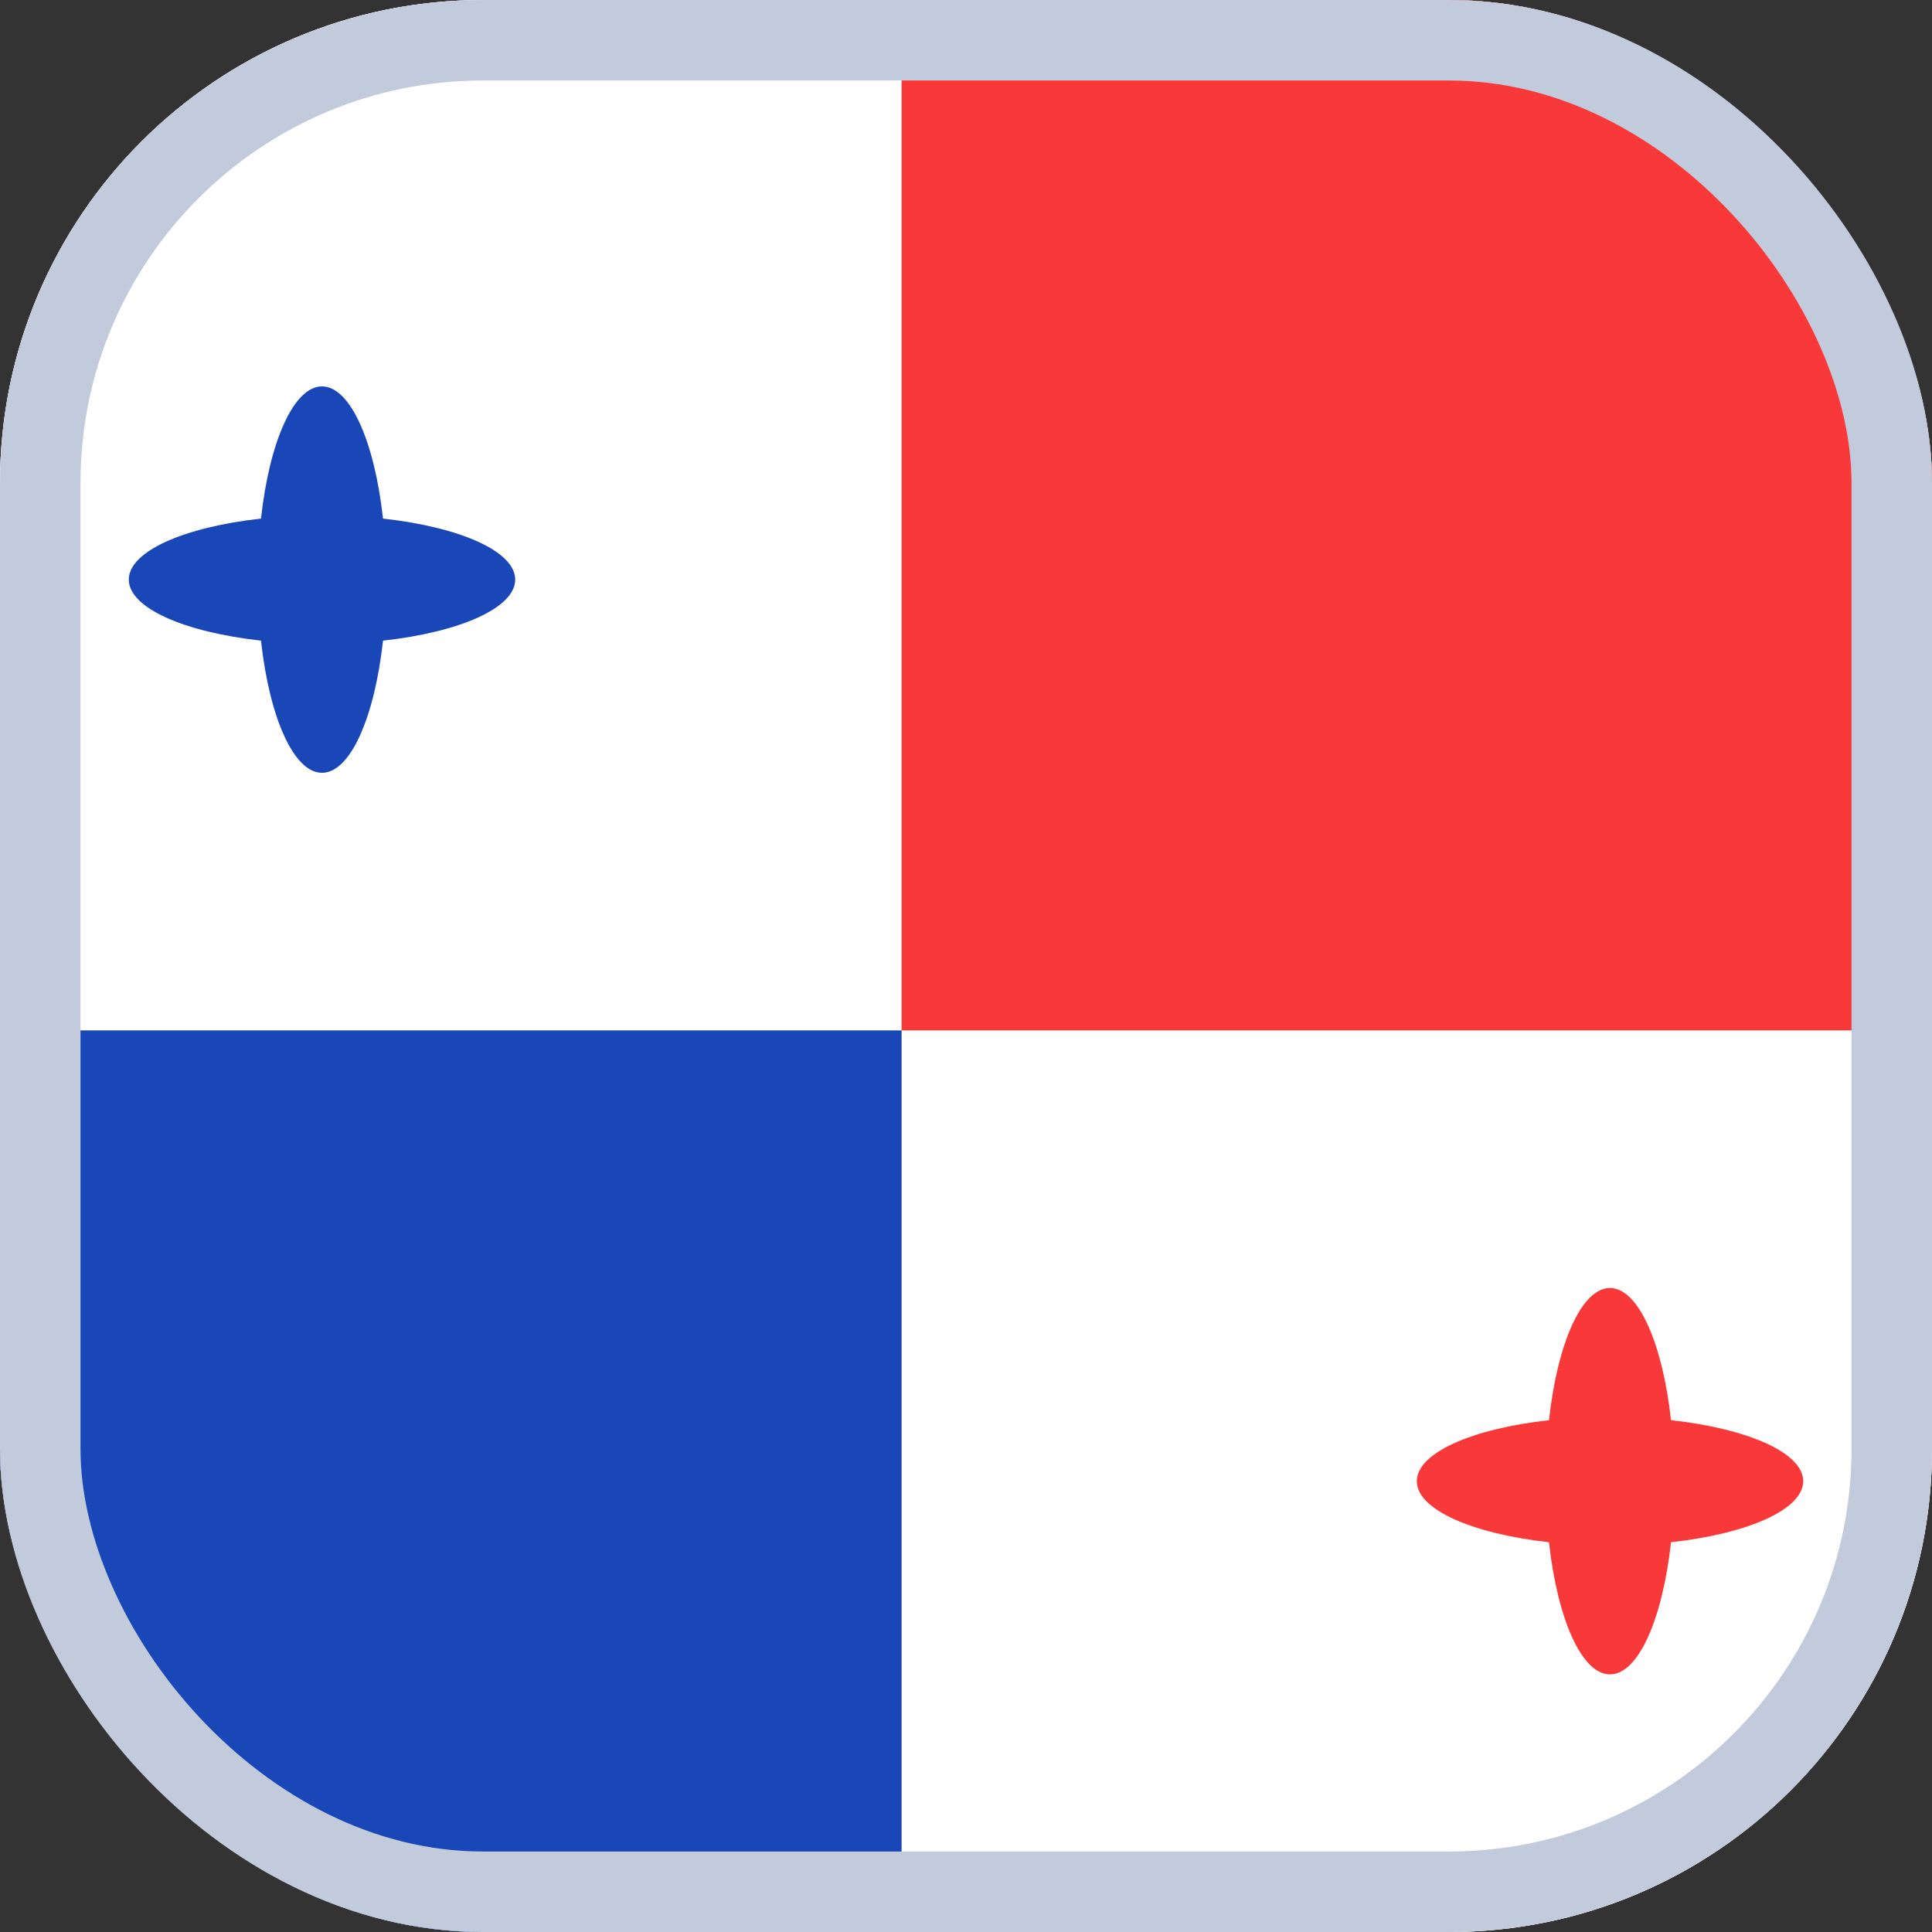 
  <svg width="24" height="24" viewBox="0 0 24 24" fill="none" xmlns="http://www.w3.org/2000/svg">
    <rect x="0" y="0" width="24" height="24" fill="#333333" stroke="none"/>
    <g id="Flags">
      <g clip-path="url(#clip0_3728_39020)">
        <rect width="24" height="24" rx="6" fill="white" />
        <path
          id="Vector"
          d="M25.6 0H-1.6C-3.367 0 -4.8 1.433 -4.8 3.2V20.8C-4.8 22.567 -3.367 24 -1.6 24H25.6C27.367 24 28.8 22.567 28.8 20.8V3.2C28.8 1.433 27.367 0 25.6 0Z"
          fill="white"
        />
        <path
          id="Vector_2"
          fill-rule="evenodd"
          clip-rule="evenodd"
          d="M4.758 7.958C4.653 8.912 4.352 9.6 4 9.6C3.648 9.6 3.347 8.912 3.242 7.958C2.288 7.853 1.6 7.552 1.6 7.2C1.6 6.848 2.288 6.547 3.242 6.442C3.347 5.488 3.648 4.8 4 4.8C4.352 4.8 4.653 5.488 4.758 6.442C5.712 6.547 6.4 6.848 6.4 7.2C6.4 7.552 5.712 7.853 4.758 7.958Z"
          fill="#1A47B8"
        />
        <path
          id="Vector_3"
          fill-rule="evenodd"
          clip-rule="evenodd"
          d="M20.758 19.158C20.653 20.112 20.352 20.8 20 20.8C19.648 20.8 19.347 20.112 19.242 19.158C18.288 19.053 17.6 18.752 17.6 18.4C17.6 18.048 18.288 17.747 19.242 17.642C19.347 16.688 19.646 16 20 16C20.352 16 20.653 16.688 20.758 17.642C21.712 17.747 22.4 18.046 22.4 18.4C22.4 18.752 21.712 19.053 20.758 19.158Z"
          fill="#F93939"
        />
        <path
          id="Vector_4"
          fill-rule="evenodd"
          clip-rule="evenodd"
          d="M-4.8 12.8H11.2V24H-4.8V12.8Z"
          fill="#1A47B8"
        />
        <path id="Vector_5" fill-rule="evenodd" clip-rule="evenodd" d="M11.2 0H28.8V12.8H11.2V0Z" fill="#F93939" />
      </g>
      <rect x="0.5" y="0.5" width="23" height="23" rx="5.5" stroke="#C1CBDC" />
    </g>
    <defs>
      <clipPath id="clip0_3728_39020">
        <rect width="24" height="24" rx="6" fill="white" />
      </clipPath>
    </defs>
  </svg>


